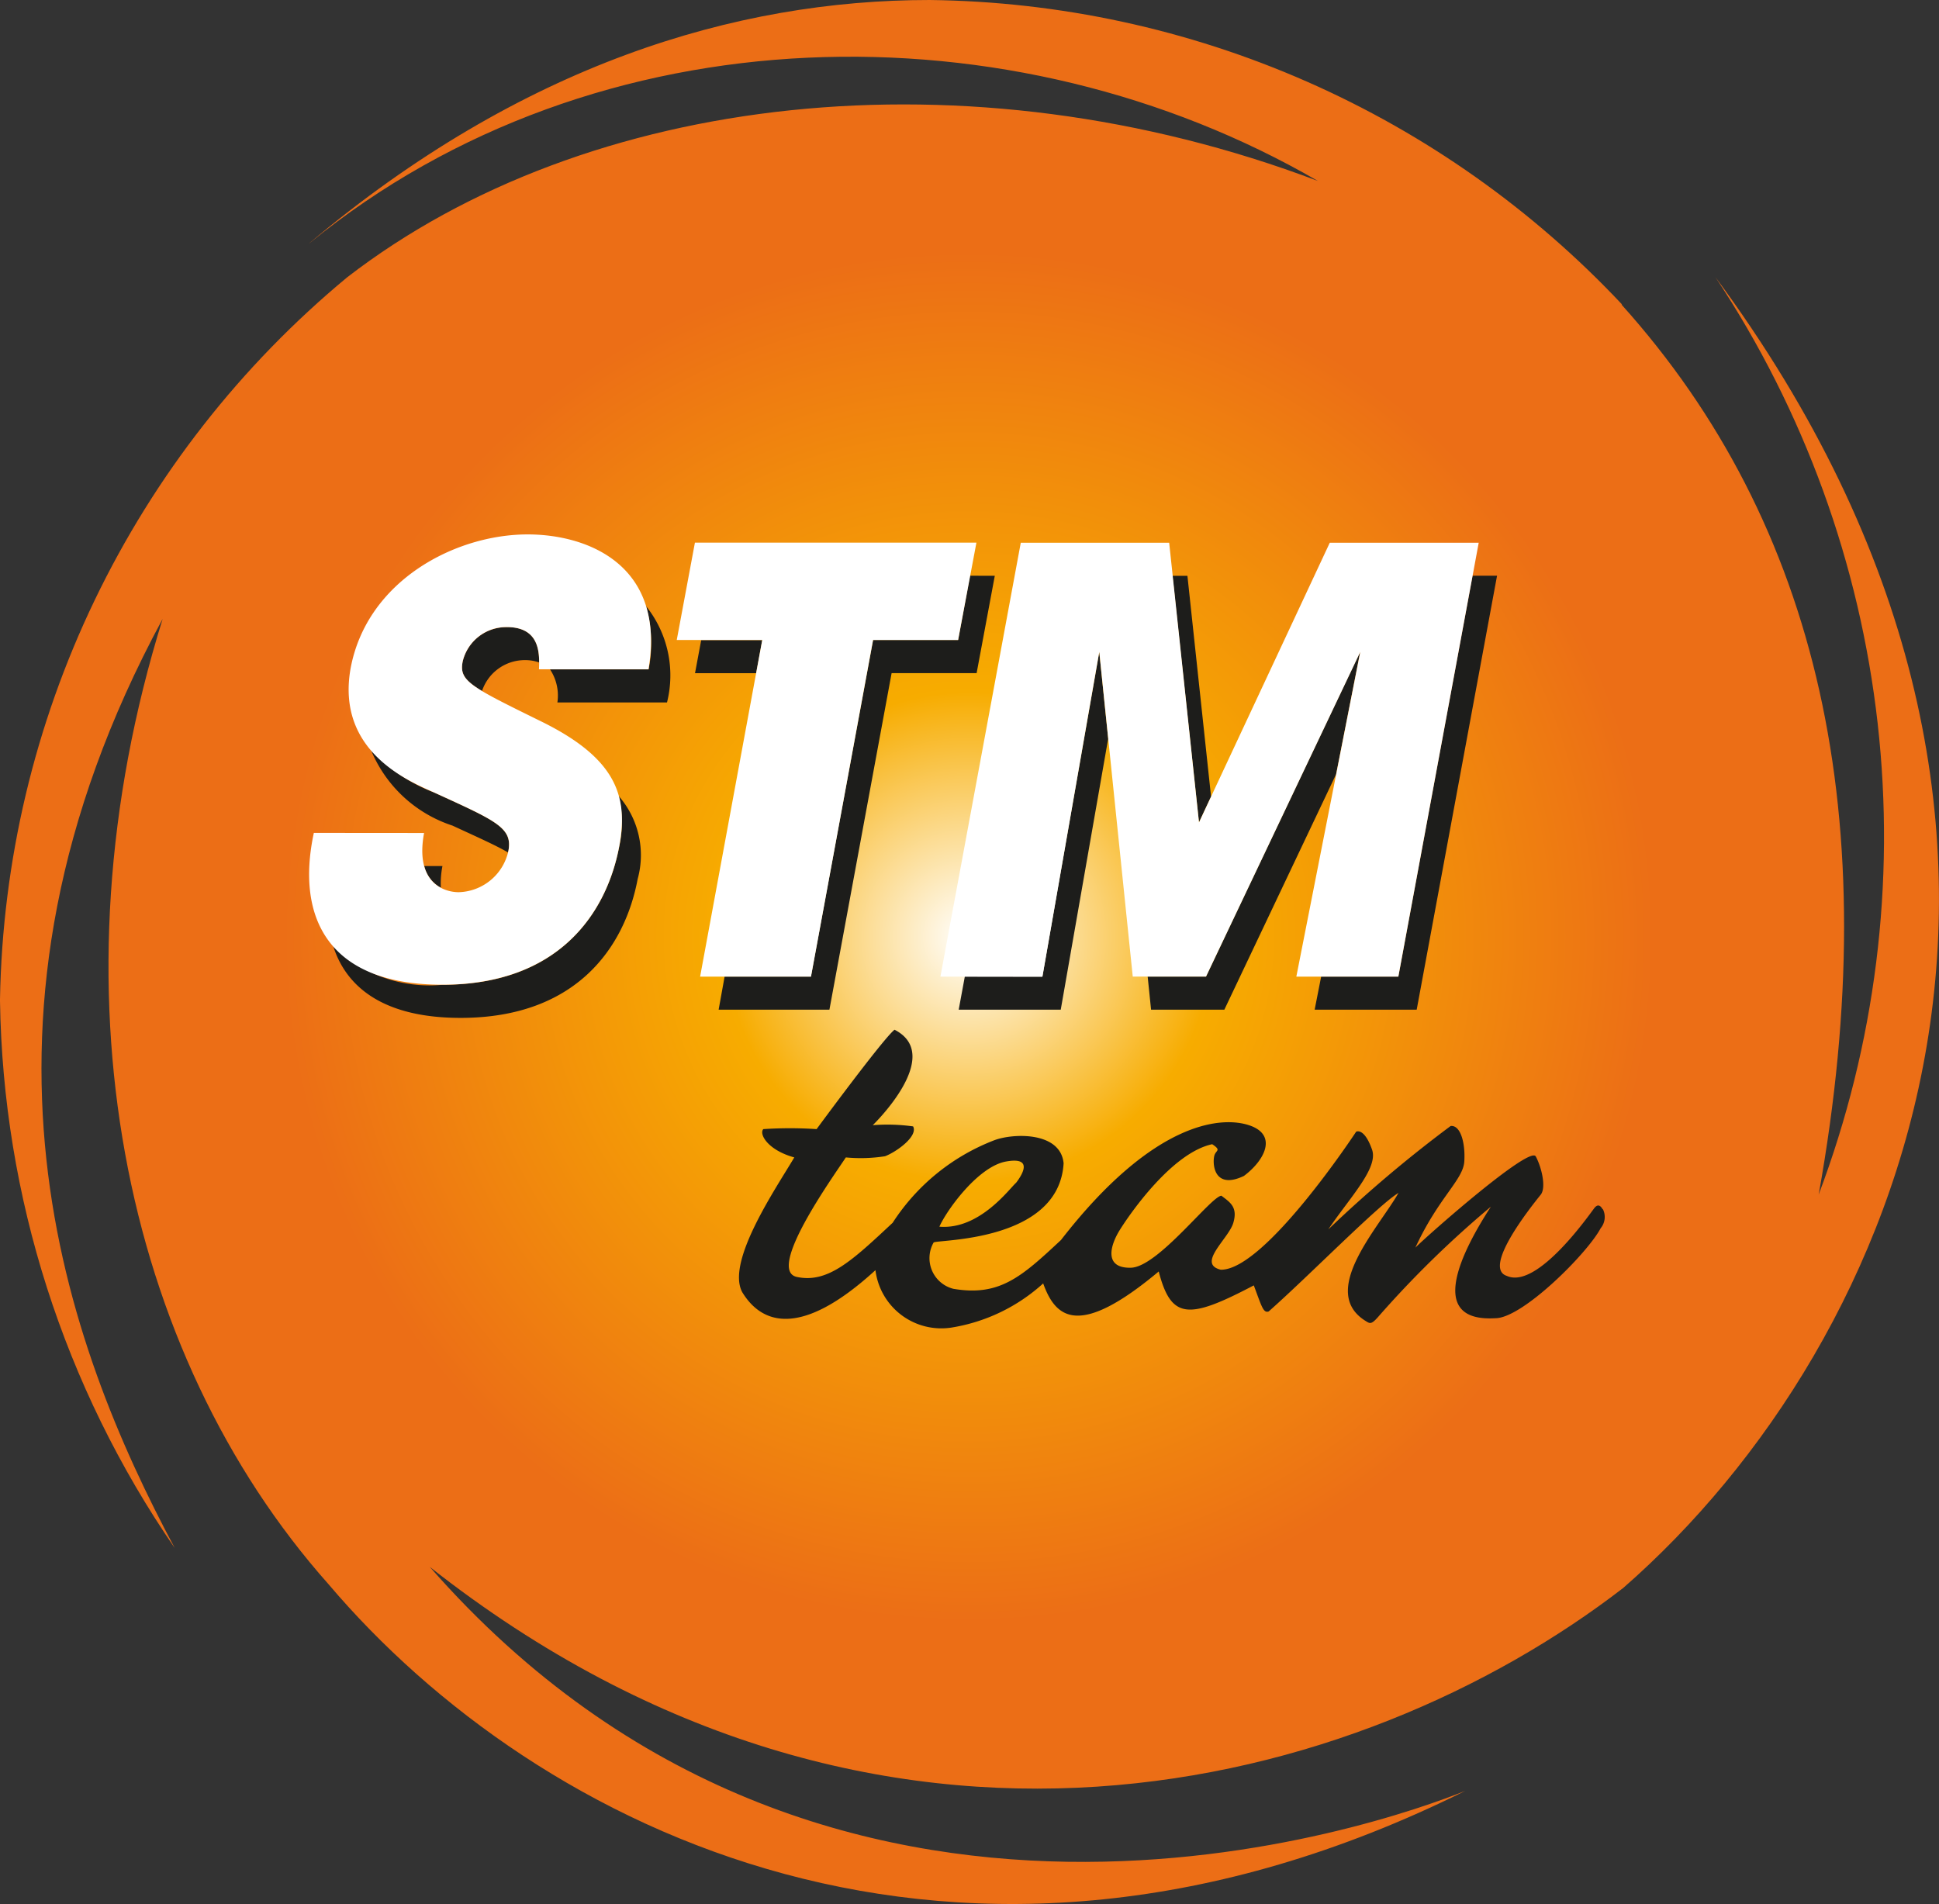 <svg id="Logo_STM" data-name="Logo STM" xmlns="http://www.w3.org/2000/svg" xmlns:xlink="http://www.w3.org/1999/xlink" width="65.004" height="63.834" viewBox="0 0 65.004 63.834">
  <rect x="0" y="0" width="65.004" height="63.834" fill="#333333" stroke="none"/>
  <defs>
    <clipPath id="clip-path">
      <path id="Tracciato_1" data-name="Tracciato 1" d="M10.369,8.158c9.677-7.9,23.62-8,33.813-2.091C32.441,1.623,19.657,3.112,11.645,9.292A32.16,32.16,0,0,0,0,33.5v.062A33.227,33.227,0,0,0,5.858,51.9c-3.615-6.77-7.727-17.613-.406-31.15C1.583,33.171,4.115,45.345,11.01,53.109c6.983,8.234,21.118,15.375,38.111,6.933-2.687,1.079-21.332,7.762-34.713-7.51,15.115,11.9,31.191,7.512,40.01.706,9.458-8.262,16.651-25.6,3.091-43.947A33.958,33.958,0,0,1,60.97,40.05c2.267-12.64-.011-22.494-6.606-29.835l.011-.011A32.369,32.369,0,0,0,31.165,0c-6.523,0-13.7,2.184-20.8,8.158" transform="translate(0 0)" fill="none"/>
    </clipPath>
    <radialGradient id="radial-gradient" cx="0.505" cy="0.465" r="0.327" gradientUnits="objectBoundingBox">
      <stop offset="0" stop-color="#fff"/>
      <stop offset="0.25" stop-color="#f7ac00"/>
      <stop offset="0.7" stop-color="#ec6e16"/>
      <stop offset="1" stop-color="#ec6e16"/>
    </radialGradient>
    <clipPath id="clip-path-2">
      <rect id="Rettangolo_5" data-name="Rettangolo 5" width="65.004" height="63.834" fill="none"/>
    </clipPath>
  </defs>
  <g id="Raggruppa_3" data-name="Raggruppa 3">
    <g id="Raggruppa_2" data-name="Raggruppa 2" clip-path="url(#clip-path)">
      <rect id="Rettangolo_4" data-name="Rettangolo 4" width="100.001" height="100.001" transform="translate(-36.111 34.242) rotate(-45)" fill="url(#radial-gradient)"/>
    </g>
  </g>
  <g id="Raggruppa_5" data-name="Raggruppa 5" transform="translate(0 0)">
    <g id="Raggruppa_4" data-name="Raggruppa 4" clip-path="url(#clip-path-2)">
      <path id="Tracciato_2" data-name="Tracciato 2" d="M121.995,135.707c-.074-.133-.162-.187-.273-.054s-1.9,2.749-2.939,2.284c-.824-.261.764-2.264,1.14-2.731.178-.242.028-.9-.172-1.275s-3.593,2.614-4.036,3.057c.776-1.683,1.6-2.267,1.64-2.887s-.128-1.234-.46-1.189a43.527,43.527,0,0,0-4.1,3.466c.727-1.078,1.687-2.058,1.467-2.676-.266-.754-.533-.6-.533-.6s-3.054,4.648-4.538,4.627c-.818-.2.266-1.042.421-1.573s-.111-.687-.4-.908c-.353.023-2.125,2.391-3.032,2.414s-.707-.731-.376-1.263,1.748-2.59,3.1-2.878c.331.221.11.194.067.4-.067.31.022,1.128.995.664.687-.511,1.129-1.351.222-1.683s-3.21-.222-6.353,3.83c-1.327,1.239-2.059,1.9-3.608,1.637a1.06,1.06,0,0,1-.665-1.549c.023-.112,4.2.026,4.36-2.658-.1-1.065-1.681-1.016-2.324-.774a7.084,7.084,0,0,0-3.407,2.767c-1.35,1.262-2.17,2.038-3.211,1.816s1.221-3.367,1.641-4.007a5.259,5.259,0,0,0,1.316-.04c.4-.155,1.109-.675.94-1a6.258,6.258,0,0,0-1.353-.041s2.424-2.337.73-3.2c-.376.289-2.613,3.332-2.613,3.332a13.468,13.468,0,0,0-1.786,0c-.149.158.136.7,1.038.949-.6,1.016-2.3,3.494-1.744,4.519.62,1.019,1.9,1.607,4.465-.739a2.225,2.225,0,0,0,2.546,1.925,5.979,5.979,0,0,0,3.077-1.481c.42,1.172,1.2,1.837,3.873-.4.421,1.616,1,1.616,3.188.466.265.708.319.94.5.873,1.329-1.173,3.709-3.6,4.351-3.973-.665,1.173-2.725,3.343-1.063,4.317.119.076.178.067.376-.155a34.129,34.129,0,0,1,3.784-3.7c-.951,1.463-2.194,3.877.144,3.739.909.009,3.093-2.176,3.536-3.017a.589.589,0,0,0,.074-.642m-20.006-1.595c.954-.172.508.488.336.712-.215.183-1.22,1.585-2.572,1.473.224-.518,1.281-2.013,2.235-2.185" transform="translate(-68.265 -95.16)" fill="#1d1d1b"/>
      <path id="Tracciato_3" data-name="Tracciato 3" d="M49.469,97.033c.865.4,1.464.666,1.862.9.005-.022.014-.044.018-.065.138-.767-.432-1-2.5-1.946a5.724,5.724,0,0,1-2.1-1.4,4.449,4.449,0,0,0,2.719,2.511" transform="translate(-34.303 -69.355)" fill="#1d1d1b"/>
      <path id="Tracciato_4" data-name="Tracciato 4" d="M53.974,109.776a3.022,3.022,0,0,1,.054-.727h-.61a1.127,1.127,0,0,0,.556.727" transform="translate(-39.195 -80.014)" fill="#1d1d1b"/>
      <path id="Tracciato_5" data-name="Tracciato 5" d="M59.675,78.973A1.5,1.5,0,0,0,58.2,80.112c-.083.4.024.629.646,1a1.512,1.512,0,0,1,1.444-1.035,1.371,1.371,0,0,1,.47.079c0-.5-.1-1.187-1.086-1.187" transform="translate(-42.686 -57.946)" fill="#1d1d1b"/>
      <path id="Tracciato_6" data-name="Tracciato 6" d="M51.555,101.91c-.433,2.319-2.085,4.658-5.937,4.658a4.615,4.615,0,0,1-3.653-1.291c.461,1.447,1.788,2.4,4.269,2.4,3.852,0,5.5-2.338,5.936-4.658a3.012,3.012,0,0,0-.634-2.778,3.669,3.669,0,0,1,.019,1.67" transform="translate(-30.792 -73.551)" fill="#1d1d1b"/>
      <path id="Tracciato_7" data-name="Tracciato 7" d="M72.475,76.331a4.54,4.54,0,0,1,.085,2.119H69.255a1.583,1.583,0,0,1,.246,1.108h3.675a3.716,3.716,0,0,0-.7-3.227" transform="translate(-50.815 -56.007)" fill="#1d1d1b"/>
      <path id="Tracciato_8" data-name="Tracciato 8" d="M42.776,77.312c-.314,1.69.688,1.985,1.16,1.985a1.755,1.755,0,0,0,1.67-1.4c.138-.767-.432-1-2.5-1.946-.944-.413-3.283-1.435-2.792-4.166.55-2.93,3.5-4.483,5.936-4.483,2.006,0,4.64,1.022,4.05,4.522H46.628c.02-.492.06-1.415-1.08-1.415a1.5,1.5,0,0,0-1.475,1.139c-.137.668.235.846,2.634,2.026,2.477,1.219,2.929,2.477,2.615,4.167-.433,2.319-2.084,4.658-5.937,4.658-3.814,0-4.915-2.24-4.305-5.09Z" transform="translate(-28.559 -49.385)" fill="#fff"/>
      <path id="Tracciato_9" data-name="Tracciato 9" d="M98.9,72.5l-.4,2.155H95.649L93.566,85.94H90.672l-.2,1.108h3.714l2.085-11.283h2.85l.609-3.263Z" transform="translate(-66.38 -53.198)" fill="#1d1d1b"/>
      <path id="Tracciato_10" data-name="Tracciato 10" d="M89.764,80.6H87.717l-.207,1.108h2.05Z" transform="translate(-64.21 -59.138)" fill="#1d1d1b"/>
      <path id="Tracciato_11" data-name="Tracciato 11" d="M88.066,71.6H85.2l.609-3.263h9.437L94.633,71.6H91.782L89.7,82.887H85.983Z" transform="translate(-62.512 -50.144)" fill="#fff"/>
      <path id="Tracciato_12" data-name="Tracciato 12" d="M148.53,80.771l.405-.867-.792-7.4h-.5Z" transform="translate(-108.335 -53.198)" fill="#1d1d1b"/>
      <path id="Tracciato_13" data-name="Tracciato 13" d="M125.427,82.07l-1.907,10.891h-2.6l-.205,1.108h3.421l1.59-9.085Z" transform="translate(-88.575 -60.219)" fill="#1d1d1b"/>
      <path id="Tracciato_14" data-name="Tracciato 14" d="M170.823,72.5,168.335,85.94h-2.587l-.218,1.108h3.421L171.645,72.5Z" transform="translate(-121.457 -53.198)" fill="#1d1d1b"/>
      <path id="Tracciato_15" data-name="Tracciato 15" d="M151.632,82.07l-5.171,10.891h-1.955l.114,1.108h2.457l3.746-7.893Z" transform="translate(-106.031 -60.219)" fill="#1d1d1b"/>
      <path id="Tracciato_16" data-name="Tracciato 16" d="M118.406,82.886,121.1,68.34h4.975l1,9.377,4.384-9.377h4.993l-2.694,14.547h-3.42L132.481,72,127.31,82.886h-2.456L123.732,72l-1.907,10.891Z" transform="translate(-86.879 -50.144)" fill="#fff"/>
    </g>
  </g>
</svg>
